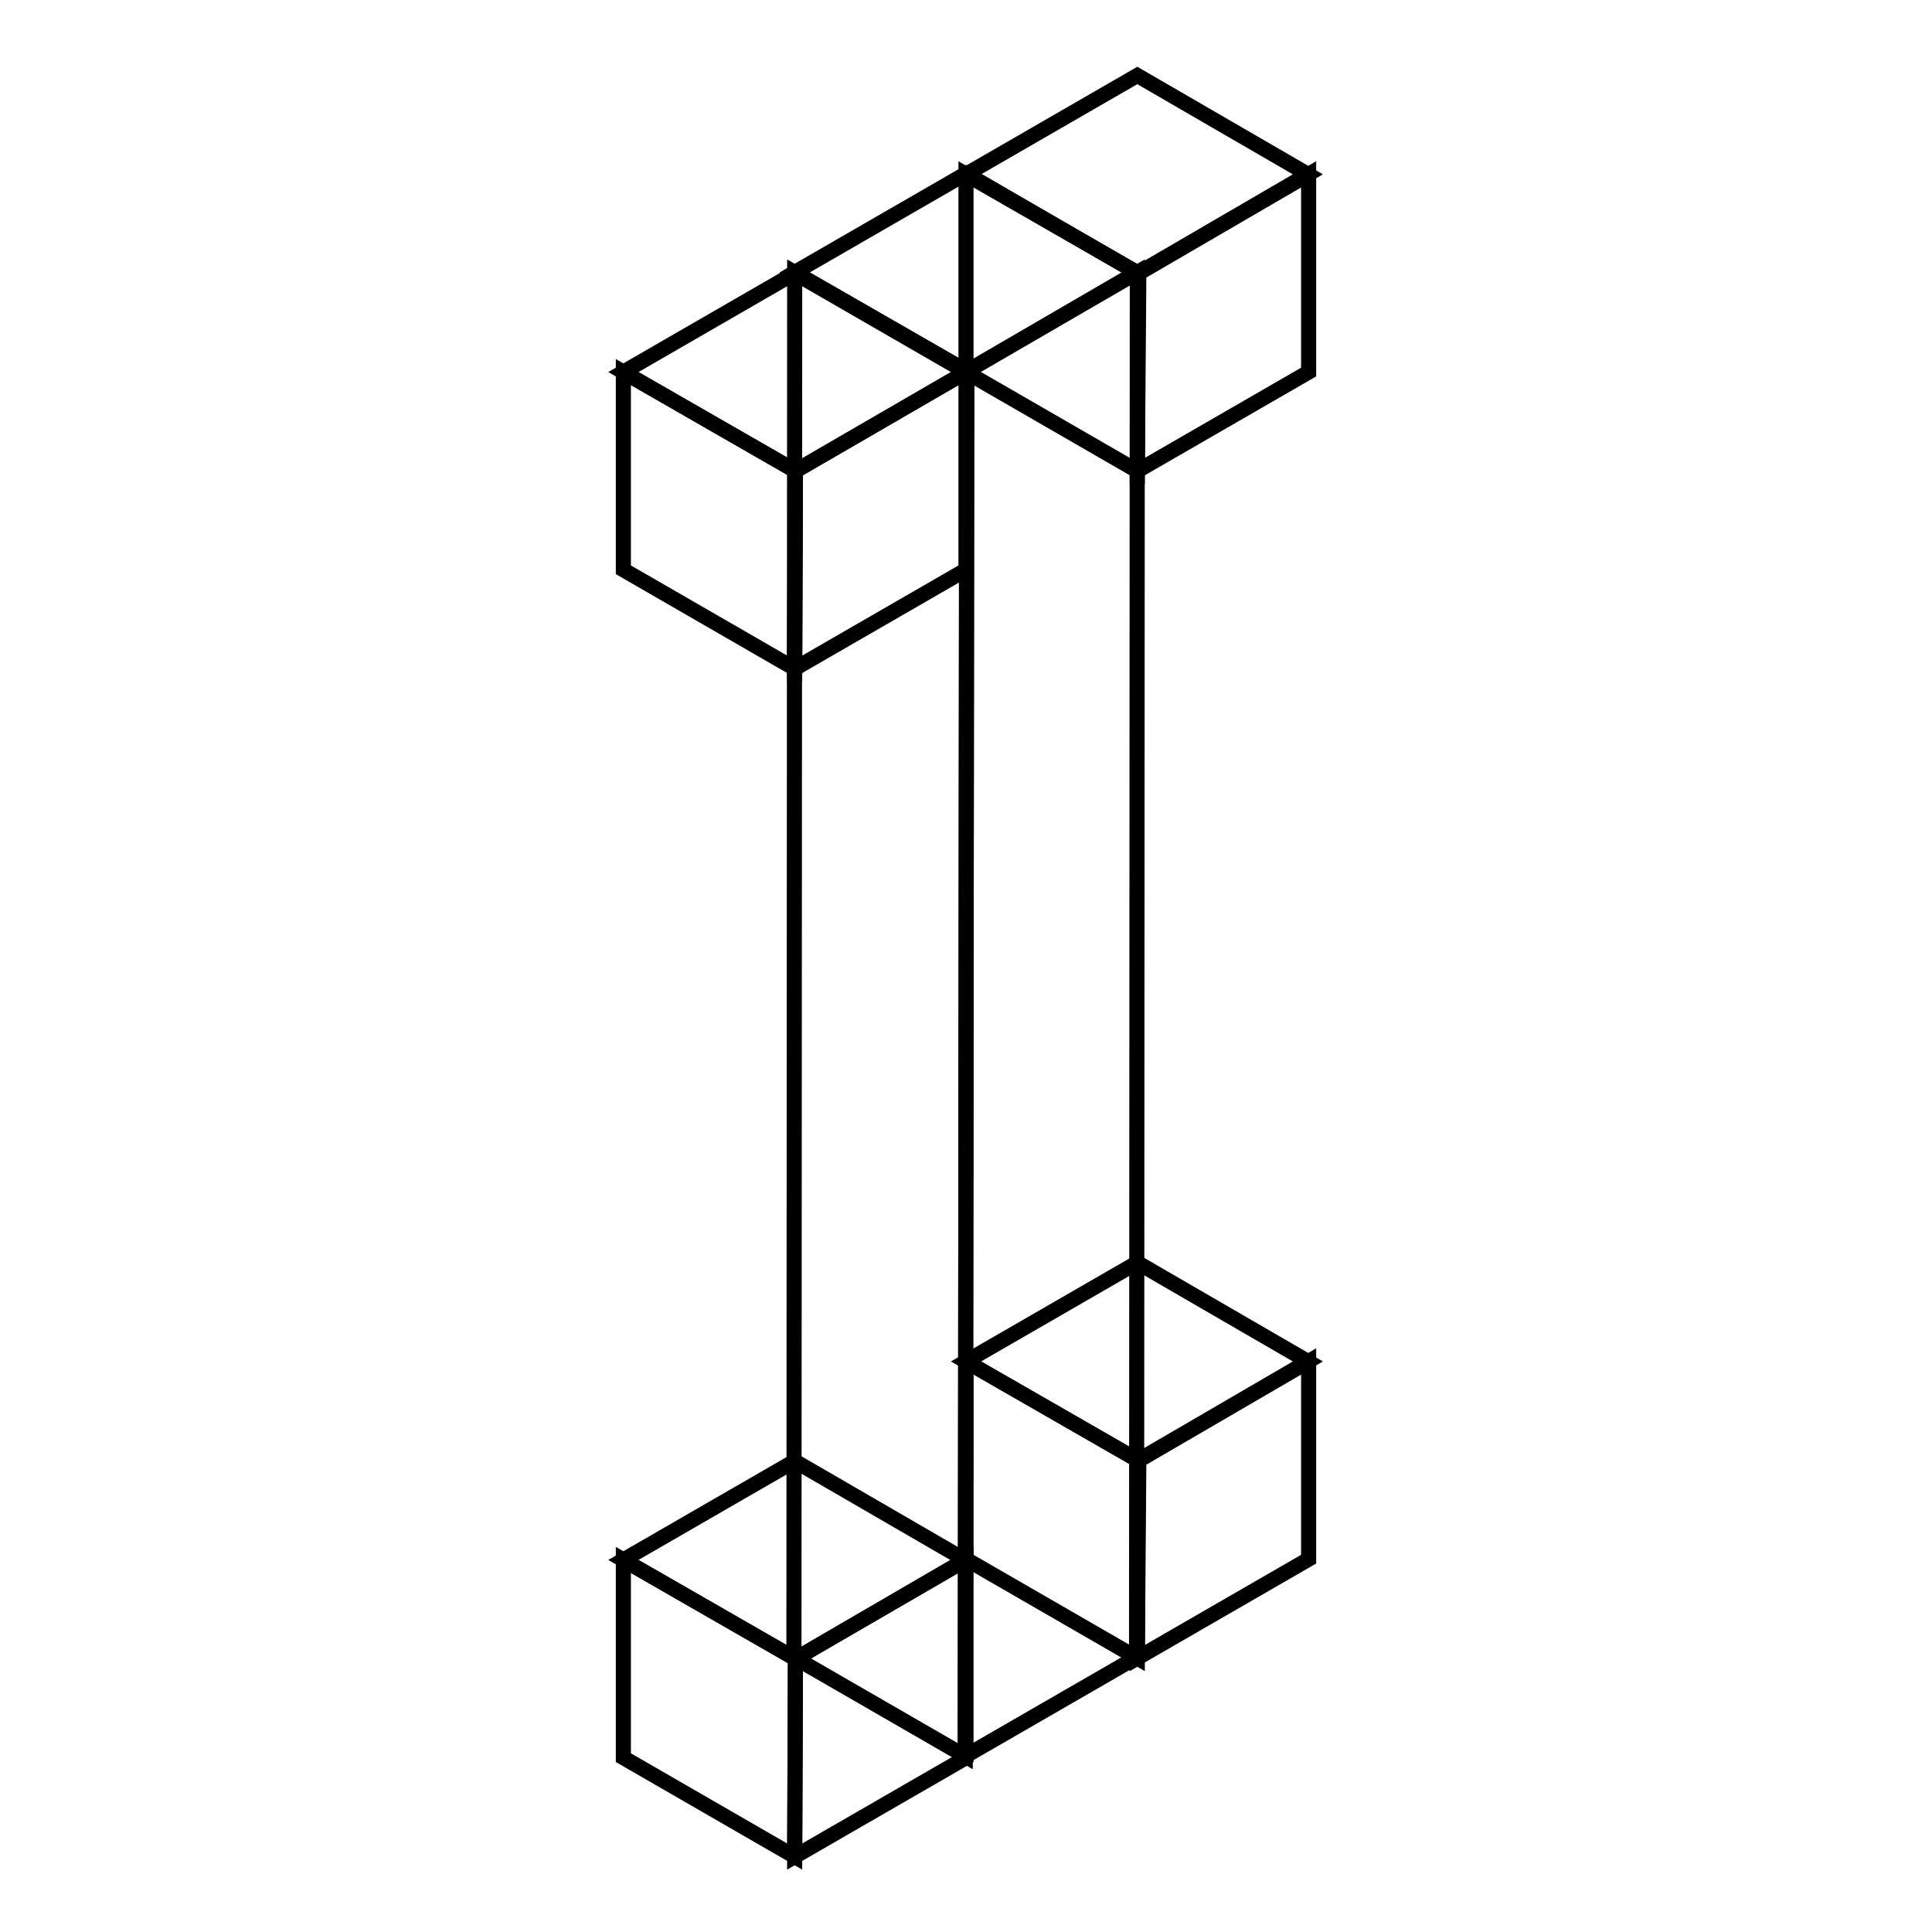 <?xml version="1.0" encoding="utf-8"?>
<!-- Svg Vector Icons : http://www.onlinewebfonts.com/icon -->
<!DOCTYPE svg PUBLIC "-//W3C//DTD SVG 1.1//EN" "http://www.w3.org/Graphics/SVG/1.1/DTD/svg11.dtd">
<svg version="1.1" xmlns="http://www.w3.org/2000/svg" xmlns:xlink="http://www.w3.org/1999/xlink" x="0px" y="0px" viewBox="0 0 256 256" enable-background="new 0 0 256 256" xml:space="preserve">
<g> <path stroke-width="2" fill-opacity="0" stroke="#000000"  d="M150.7,10L128,23.1l22.8,13.1l22.5-13.1L150.7,10z"/> <path stroke-width="2" fill-opacity="0" stroke="#000000"  d="M150.7,62.4L128,49.3V23.1l22.8,13.1L150.7,62.4z"/> <path stroke-width="2" fill-opacity="0" stroke="#000000"  d="M173.4,23.1v26.2l-22.7,13.1l0.2-26.2L173.4,23.1z"/> <path stroke-width="2" fill-opacity="0" stroke="#000000"  d="M150.7,167.3L128,180.4l22.8,13.1l22.5-13.1L150.7,167.3z"/> <path stroke-width="2" fill-opacity="0" stroke="#000000"  d="M150.7,219.7L128,206.6v-26.2l22.8,13.1L150.7,219.7z"/> <path stroke-width="2" fill-opacity="0" stroke="#000000"  d="M173.4,180.4v26.2l-22.7,13.1l0.2-26.2L173.4,180.4z"/> <path stroke-width="2" fill-opacity="0" stroke="#000000"  d="M128,23l-22.7,13.1l22.8,13.1l22.5-13.1L128,23z"/> <path stroke-width="2" fill-opacity="0" stroke="#000000"  d="M127.9,232.7l-22.7-13.1l0.1-183.5l22.8,13.1L127.9,232.7z"/> <path stroke-width="2" fill-opacity="0" stroke="#000000"  d="M150.7,36.1l-0.1,183.5l-22.7,13.1l0.2-183.5L150.7,36.1z"/> <path stroke-width="2" fill-opacity="0" stroke="#000000"  d="M105.3,193.6l-22.7,13.1l22.8,13.1l22.5-13.1L105.3,193.6z"/> <path stroke-width="2" fill-opacity="0" stroke="#000000"  d="M105.3,246l-22.7-13.1v-26.2l22.8,13.1L105.3,246z"/> <path stroke-width="2" fill-opacity="0" stroke="#000000"  d="M128,206.7v26.2L105.3,246l0.1-26.2L128,206.7z"/> <path stroke-width="2" fill-opacity="0" stroke="#000000"  d="M105.3,36.2L82.6,49.3l22.8,13.1L128,49.3L105.3,36.2z"/> <path stroke-width="2" fill-opacity="0" stroke="#000000"  d="M105.3,88.6L82.6,75.5V49.3l22.8,13.1L105.3,88.6z"/> <path stroke-width="2" fill-opacity="0" stroke="#000000"  d="M128,49.3v26.2l-22.7,13.1l0.1-26.2L128,49.3z"/></g>
</svg>